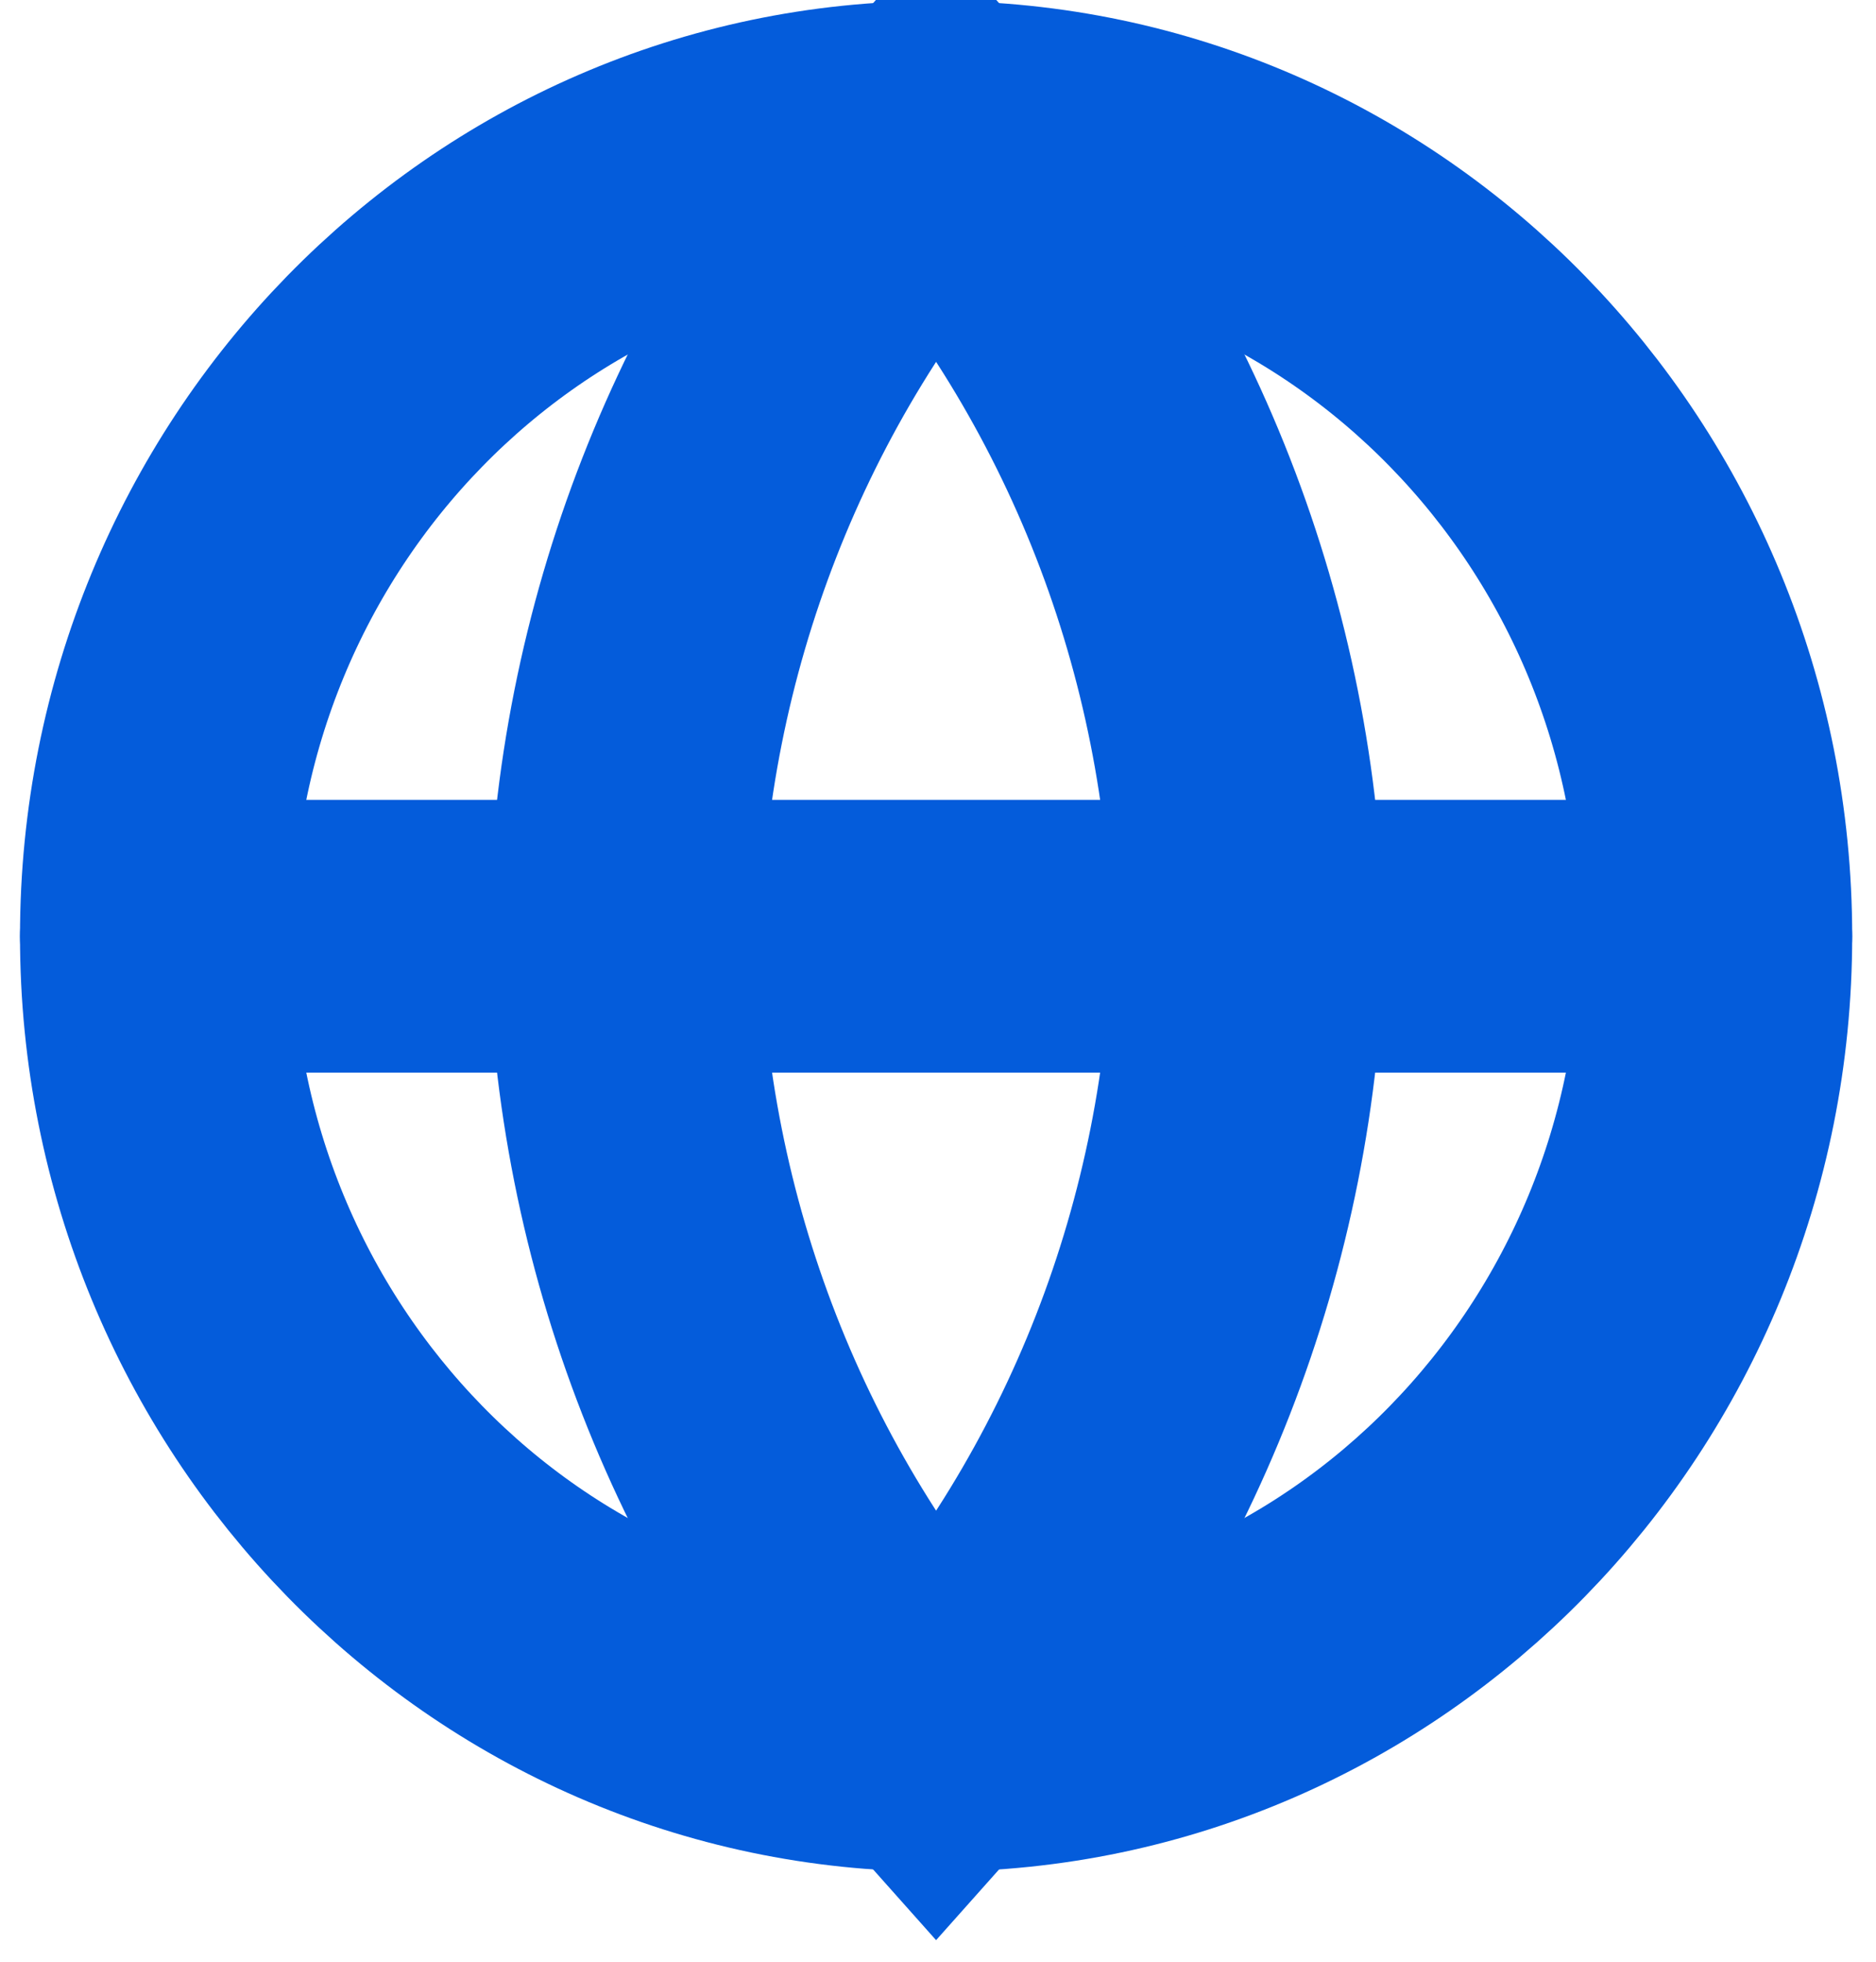 <?xml version="1.0" encoding="utf-8"?>
<svg xmlns="http://www.w3.org/2000/svg" fill="none" height="100%" overflow="visible" preserveAspectRatio="none" style="display: block;" viewBox="0 0 66 69" width="100%">
<g id="Container">
<g id="Container_2">
<path d="M32.933 61.034C48.084 61.034 60.366 48.452 60.366 32.931C60.366 17.411 48.084 4.829 32.933 4.829C17.782 4.829 5.5 17.411 5.5 32.931C5.5 48.452 17.782 61.034 32.933 61.034Z" id="Vector" stroke="#045CDB" stroke-linecap="round" stroke-width="9.593"/>
<path d="M5.5 32.931H60.366" id="Vector_2" stroke="#045CDB" stroke-linecap="round" stroke-width="9.593"/>
<path d="M32.933 4.829C39.795 12.524 43.695 22.511 43.907 32.931C43.695 43.352 39.795 53.338 32.933 61.034C26.072 53.338 22.172 43.352 21.96 32.931C22.172 22.511 26.072 12.524 32.933 4.829V4.829Z" id="Vector_3" stroke="#045CDB" stroke-linecap="round" stroke-width="9.593"/>
</g>
</g>
</svg>